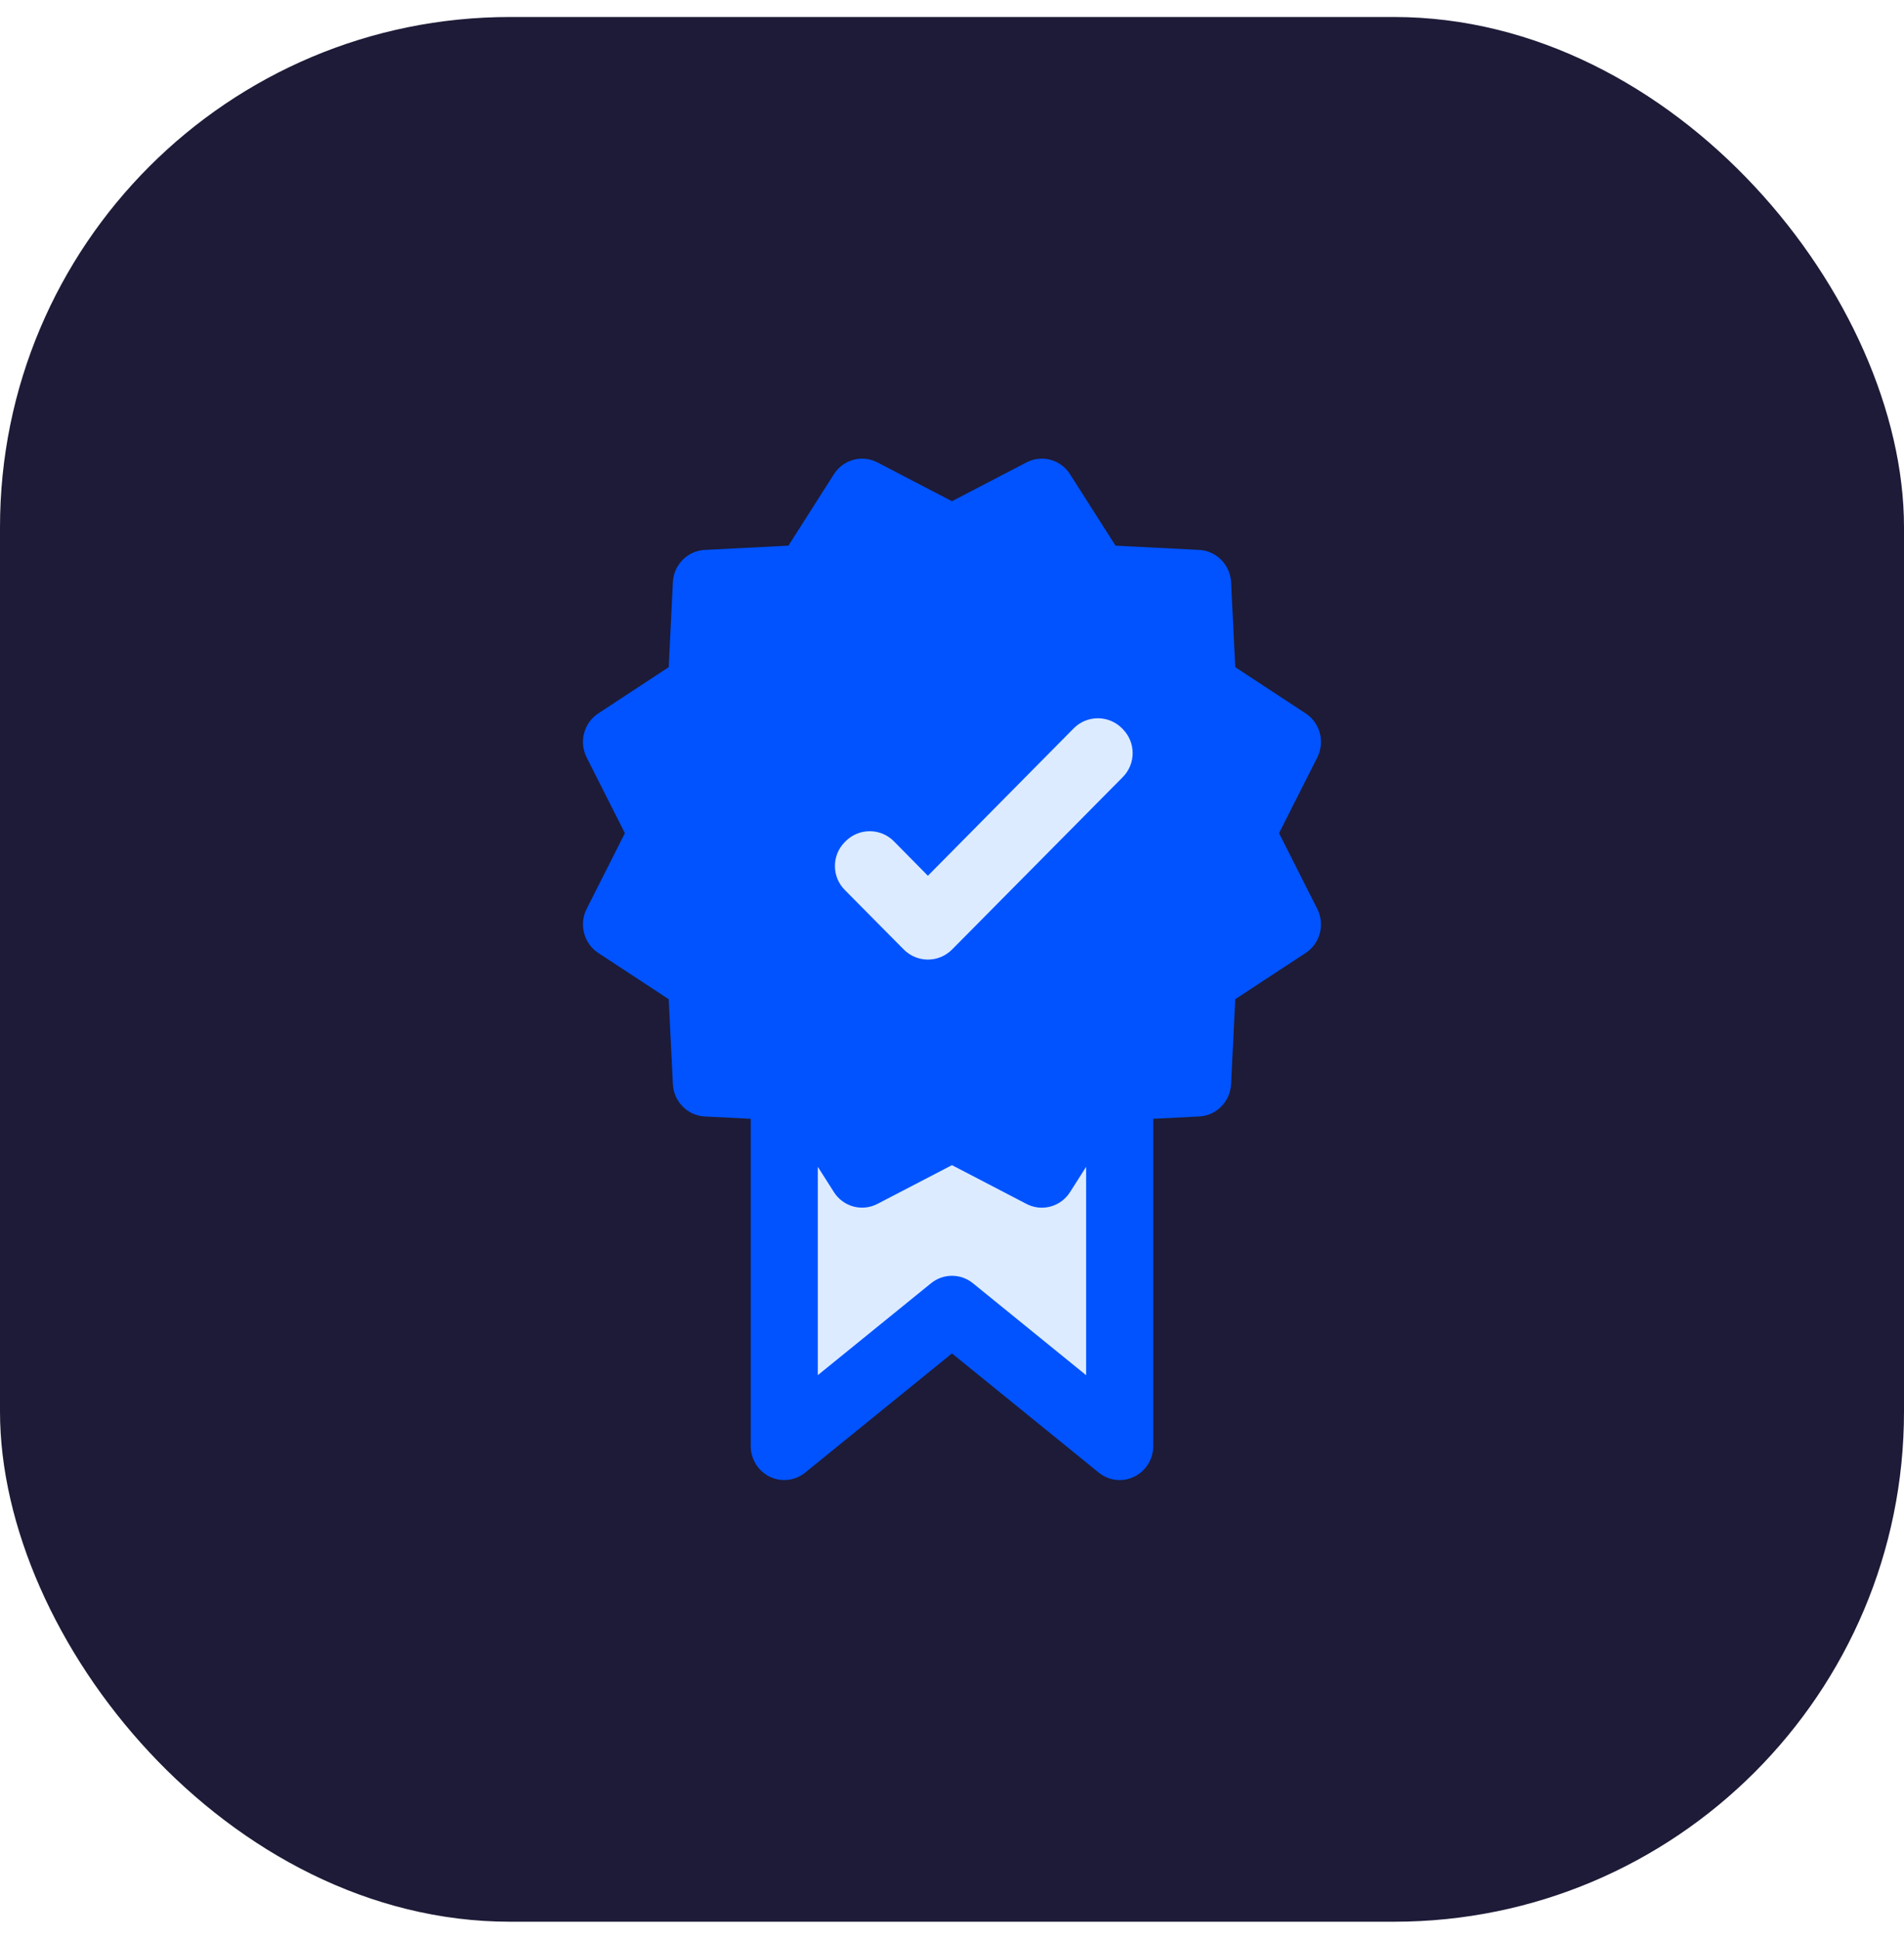 <svg width="56" height="57" viewBox="0 0 56 57" fill="none" xmlns="http://www.w3.org/2000/svg">
<rect y="0.5" width="56" height="56" rx="15" fill="#1D1B37"/>
<path d="M23.142 42.719V33.73H32.856V42.719L27.999 38.633L23.142 42.719Z" fill="#DCEBFF"/>
<path d="M37.619 24.496L38.743 22.271C38.974 21.813 38.827 21.253 38.401 20.974L36.331 19.615L36.208 17.118C36.182 16.604 35.776 16.194 35.271 16.168L32.81 16.043L31.471 13.942C31.196 13.511 30.644 13.36 30.192 13.595L27.999 14.736L25.806 13.595C25.352 13.361 24.802 13.511 24.527 13.942L23.189 16.043L20.727 16.168C20.221 16.194 19.816 16.604 19.791 17.118L19.668 19.615L17.598 20.974C17.171 21.254 17.024 21.814 17.255 22.271L18.379 24.496L17.255 26.721C17.024 27.179 17.171 27.739 17.598 28.019L19.668 29.377L19.791 31.875C19.816 32.388 20.222 32.799 20.727 32.825L22.08 32.894V42.515C22.08 42.899 22.298 43.25 22.638 43.416C22.981 43.583 23.387 43.536 23.683 43.295L27.999 39.792L32.316 43.295C32.494 43.441 32.712 43.516 32.932 43.516C33.077 43.516 33.224 43.483 33.36 43.416C33.701 43.25 33.919 42.899 33.919 42.515V32.894L35.271 32.825C35.778 32.8 36.182 32.388 36.208 31.875L36.331 29.377L38.401 28.019C38.827 27.739 38.974 27.179 38.743 26.721L37.619 24.496ZM28.616 37.729C28.256 37.436 27.743 37.436 27.383 37.729L24.053 40.431V34.304L24.527 35.049C24.802 35.48 25.352 35.63 25.806 35.396L27.999 34.256L30.192 35.397C30.336 35.471 30.49 35.507 30.641 35.507C30.967 35.507 31.283 35.344 31.471 35.05L31.945 34.305V40.432L28.616 37.729Z" fill="#0053FF"/>
<path d="M28.002 27.916C27.61 28.311 26.972 28.311 26.581 27.916L24.846 26.165C24.46 25.776 24.46 25.148 24.846 24.758L24.869 24.735C25.261 24.339 25.9 24.34 26.291 24.735L27.291 25.748L31.579 21.414C31.971 21.019 32.609 21.019 33.001 21.414L33.024 21.438C33.41 21.828 33.41 22.456 33.024 22.846L28.002 27.916Z" fill="#DCEBFF"/>
</svg>
